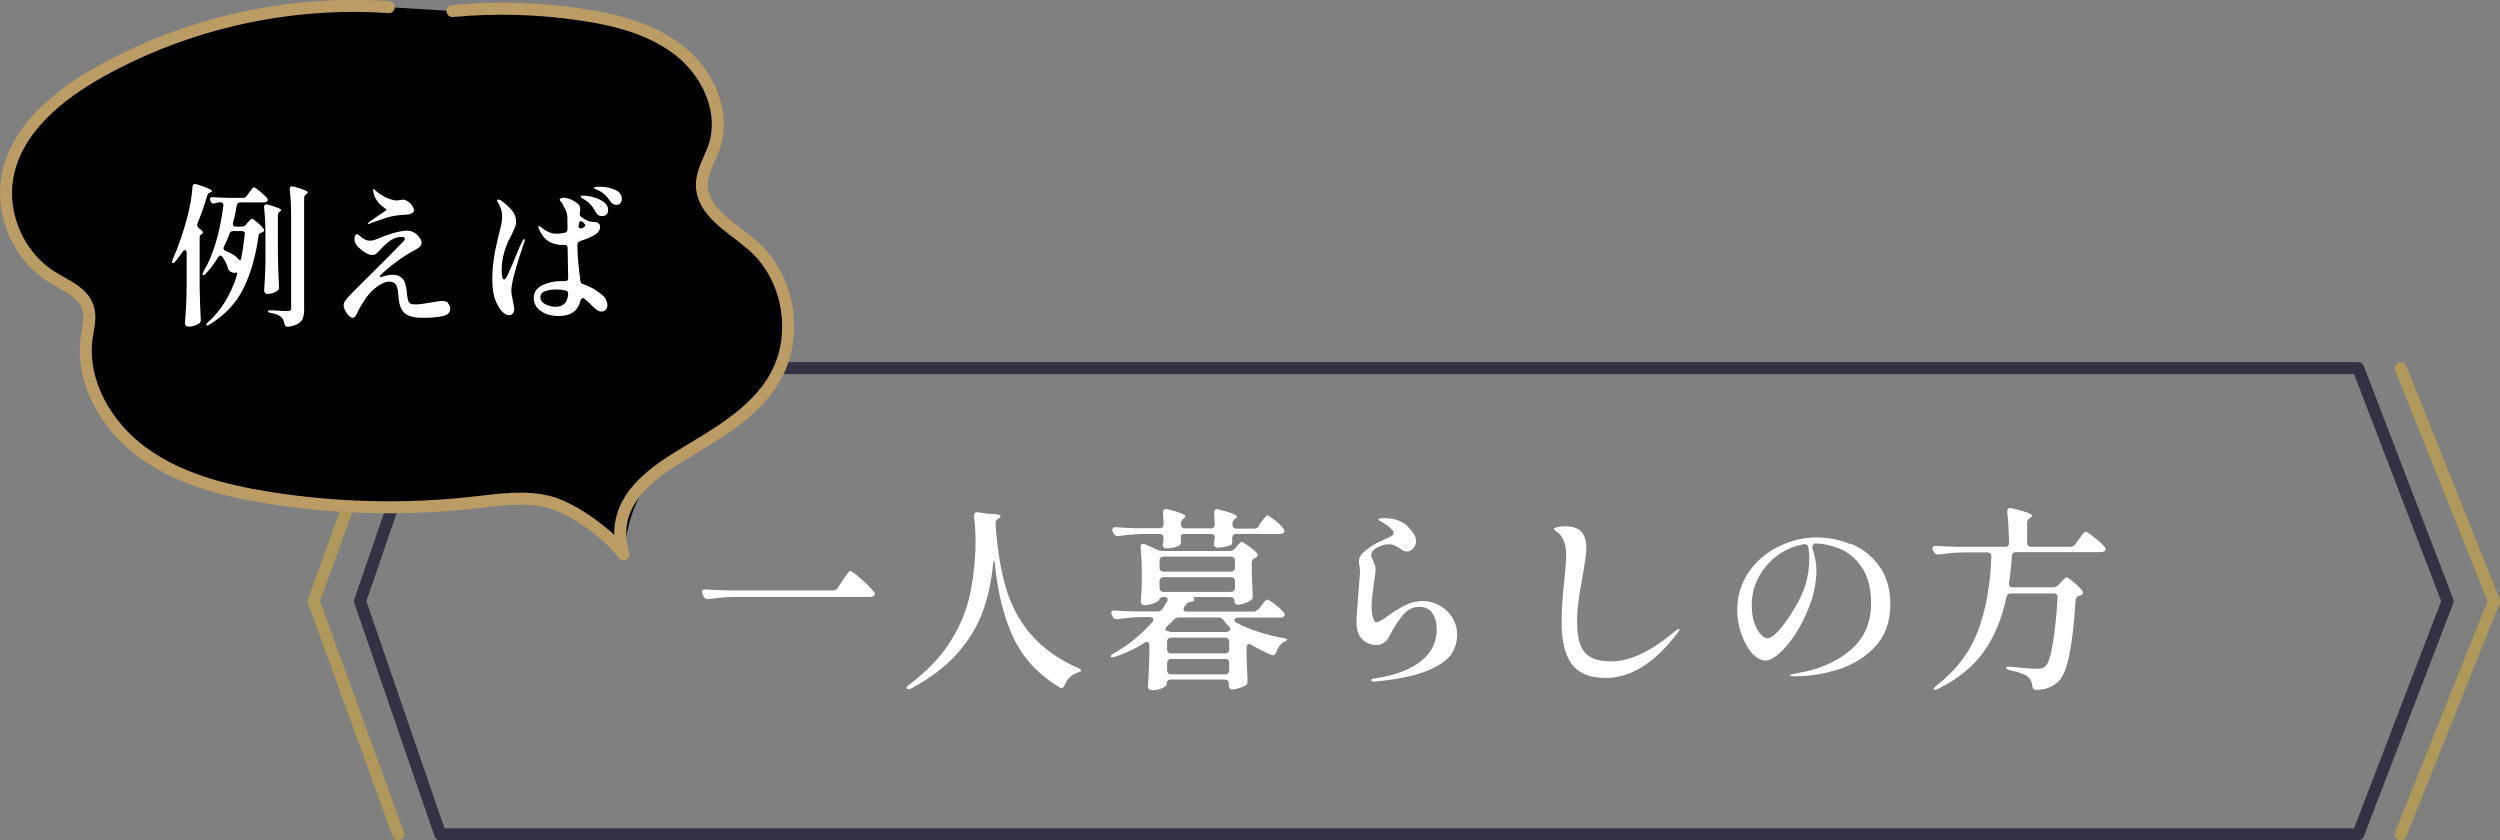 <?xml version="1.0" encoding="UTF-8"?><svg id="_レイヤー_2" xmlns="http://www.w3.org/2000/svg" width="178.95" height="60.15" viewBox="0 0 178.95 60.15"><rect x="0" y="0" width="178.95" height="60.15" fill="#808080" stroke="none"/><defs><style>.cls-1{fill:#fff;}.cls-2{stroke:#af985a;}.cls-2,.cls-3,.cls-4{fill:none;stroke-linecap:round;stroke-linejoin:round;stroke-width:.86px;}.cls-3{stroke:#bb9c65;}.cls-4{stroke:#323244;}</style></defs><g id="_コンテンツ"><g><g><g><path class="cls-1" d="M59.96,42.08l.34-.5s.08-.11,.18-.27c.2-.3,.33-.45,.39-.45,.07,0,.33,.19,.77,.58,.44,.39,.74,.69,.91,.92,.05,.05,.07,.1,.07,.15s-.03,.11-.08,.15c-.06,.05-.16,.07-.31,.07h-9.65c-.57,0-1.18,.06-1.85,.15h-.08c-.13,0-.22-.06-.28-.18l-.08-.17c-.03-.06-.04-.11-.04-.17s.02-.1,.07-.13,.11-.04,.2-.04c.32,.03,.8,.05,1.44,.07h7.67c.15,0,.27-.07,.35-.2Z"/><path class="cls-1" d="M69.73,36.91c0-.19,.1-.27,.29-.24l.77,.11c.55,0,.83,.07,.83,.18,0,.04-.05,.09-.14,.15l-.04,.03c-.13,.09-.19,.21-.18,.36,.12,1.79,.37,3.33,.75,4.6,.38,1.27,.98,2.39,1.81,3.34,.83,.95,1.94,1.75,3.35,2.38,.16,.08,.23,.14,.22,.18,0,.03-.04,.05-.08,.08-.05,.02-.1,.04-.17,.06-.45,.16-.76,.46-.94,.91-.05,.13-.12,.2-.21,.2-.07,0-.12-.02-.17-.06-1.47-.89-2.56-2.05-3.25-3.48-.69-1.43-1.14-3.22-1.36-5.35,0-.14-.03-.21-.06-.21-.02,0-.04,.07-.06,.21-.12,1.22-.36,2.35-.73,3.38s-.96,2.02-1.78,2.97c-.82,.95-1.94,1.81-3.34,2.56-.18,.08-.28,.09-.32,.03-.02-.04-.03-.06-.03-.07,0-.05,.06-.12,.18-.22,1.2-.9,2.15-1.86,2.83-2.89,.68-1.03,1.16-2.09,1.43-3.16s.43-2.26,.49-3.55c0-.14,.01-.35,.01-.63,0-.64-.04-1.25-.11-1.83v-.04Z"/><path class="cls-1" d="M90.1,43.62l.18-.25s.09-.11,.15-.2,.12-.15,.16-.19,.08-.06,.12-.06c.07,0,.26,.11,.55,.34,.29,.22,.5,.42,.63,.57,.05,.07,.07,.12,.07,.17s-.02,.09-.07,.14c-.07,.05-.16,.07-.27,.07h-2.99c-.08,0-.15,.02-.2,.05-.05,.03-.07,.07-.07,.12,0,.07,.05,.14,.15,.2,.46,.24,.98,.46,1.57,.65,.59,.19,1.19,.34,1.78,.44,.19,.03,.28,.07,.28,.11,0,.03-.03,.06-.07,.08-.04,.03-.09,.06-.15,.08-.25,.13-.44,.38-.57,.74-.05,.15-.13,.22-.24,.22-.03,0-.07,0-.13-.03-.43-.18-.9-.42-1.4-.71-.05-.04-.1-.06-.17-.06-.12,0-.18,.08-.18,.25v.6c.03,.79,.05,1.38,.07,1.76v.07c0,.13-.05,.22-.14,.28-.13,.07-.29,.14-.48,.2s-.35,.09-.5,.09c-.07,0-.12-.03-.16-.08-.04-.05-.06-.12-.06-.22v-.11c0-.09-.03-.17-.08-.22s-.12-.08-.22-.08h-3.85c-.09,0-.17,.03-.22,.08-.05,.05-.08,.12-.08,.22v.07s-.05,.09-.14,.15c-.09,.06-.22,.12-.37,.17s-.32,.08-.51,.08c-.1,0-.18-.03-.24-.08-.06-.06-.08-.12-.08-.2,.04-.52,.07-1.23,.1-2.13v-.8c0-.07-.02-.14-.05-.18-.03-.05-.07-.07-.12-.07s-.11,.02-.18,.07c-.69,.43-1.39,.76-2.1,.99-.18,.06-.28,.06-.31,0v-.03c0-.06,.07-.13,.21-.21,1.03-.57,1.94-1.32,2.76-2.24,.06-.07,.08-.14,.08-.18,0-.12-.09-.18-.27-.18h-.57c-.54,0-1.11,.06-1.71,.15h-.08c-.13,0-.22-.06-.28-.18l-.06-.11c-.03-.06-.04-.11-.04-.17s.02-.1,.07-.13c.05-.03,.11-.04,.2-.03,.32,.03,.8,.05,1.44,.07h1.59c.15,0,.27-.06,.35-.18,.08-.11,.19-.28,.32-.5,.04-.05,.06-.1,.06-.17,0-.12-.07-.18-.22-.18h-.08c-.09,0-.17,.02-.22,.05-.05,.03-.08,.08-.08,.13,0,.07-.12,.15-.36,.25-.24,.1-.48,.15-.72,.15-.07,0-.14-.03-.18-.08-.05-.06-.07-.12-.07-.2,.04-.31,.06-.71,.08-1.2v-.74c0-.69-.03-1.32-.08-1.89v-.06c0-.15,.06-.22,.18-.22,.06,0,.1,0,.14,.03l.92,.41c.1,.05,.22,.07,.35,.07h4.79c.15,0,.27-.06,.36-.17l.13-.15s.08-.1,.16-.19c.08-.09,.15-.13,.2-.13,.06,0,.23,.09,.49,.28,.26,.19,.46,.35,.59,.5,.05,.07,.07,.12,.07,.15,0,.07-.04,.14-.13,.18l-.06,.03c-.16,.07-.24,.18-.24,.32v.71c.03,.76,.05,1.31,.07,1.65v.07c0,.13-.04,.22-.13,.28-.12,.08-.27,.16-.46,.22-.19,.07-.35,.1-.5,.1-.07,0-.12-.03-.16-.08s-.06-.12-.06-.2-.03-.15-.08-.2c-.05-.05-.12-.07-.22-.07h-2.42c-.1,0-.17,0-.19,.02-.02,.01-.02,.05,.02,.1,.02,.04,.03,.06,.03,.07,0,.06-.04,.09-.11,.11-.06,.02-.1,.03-.13,.03-.17,.03-.28,.09-.35,.2l-.11,.14c-.06,.06-.08,.13-.08,.2,0,.11,.08,.17,.25,.17h4.73c.16,0,.28-.06,.36-.18Zm-.01-5.99l.2-.28c.05-.06,.1-.12,.15-.19s.1-.13,.15-.19,.1-.08,.13-.08c.07,0,.25,.12,.54,.35s.49,.43,.61,.6c.05,.07,.07,.12,.07,.17s-.02,.09-.07,.14c-.07,.05-.17,.07-.28,.07h-3.09c-.09,0-.17,.03-.22,.08s-.08,.12-.08,.22v.39c0,.06-.11,.12-.32,.18-.21,.06-.46,.1-.73,.11-.1,0-.18-.04-.22-.11-.03-.05-.04-.09-.04-.14,0-.03,0-.1,.03-.21h0s.03-.14,.03-.35c0-.05-.03-.09-.08-.12-.05-.03-.12-.05-.22-.05h-1.83c-.09,0-.17,.01-.22,.04-.05,.02-.08,.05-.08,.09v.24s.01,.1,.01,.1v.11c0,.11-.04,.2-.11,.25-.1,.06-.24,.1-.41,.14-.17,.04-.35,.06-.53,.06-.04,0-.07,0-.08-.01-.11-.03-.17-.12-.17-.27,.02-.07,.03-.13,.03-.17l.03-.22v-.06c0-.09-.03-.17-.08-.22-.05-.05-.12-.08-.22-.08h-1.06c-.57,0-1.18,.06-1.85,.15h-.08c-.13,0-.22-.06-.28-.18l-.06-.11c-.03-.06-.04-.11-.04-.15,0-.07,.02-.11,.07-.15s.11-.04,.2-.04c.34,.03,.82,.05,1.46,.07h1.65c.2,0,.29-.1,.29-.29l-.04-.81v-.06c0-.07,.02-.12,.06-.15s.09-.06,.15-.06c.06,0,.1,0,.13,.01,.85,.21,1.27,.39,1.27,.52,0,.04-.04,.08-.11,.13l-.04,.03c-.12,.08-.18,.2-.18,.35v.04c0,.09,.03,.17,.08,.22s.12,.08,.22,.08h1.83c.2,0,.29-.1,.29-.29l-.04-.81v-.06c0-.07,.02-.12,.06-.16s.09-.06,.15-.06c.03,0,.07,0,.13,.03,.87,.21,1.3,.39,1.3,.52,0,.04-.04,.08-.11,.13l-.04,.03c-.12,.08-.18,.2-.18,.35v.04c0,.09,.03,.17,.08,.22s.12,.08,.22,.08h1.25c.15,0,.27-.06,.35-.18Zm-1.77,3.21c.05-.05,.08-.12,.08-.22v-.48c0-.09-.03-.17-.08-.22s-.12-.08-.22-.08h-4.8c-.09,0-.17,.03-.22,.08-.05,.05-.08,.12-.08,.22v.48c0,.09,.03,.17,.08,.22,.05,.05,.12,.08,.22,.08h4.8c.09,0,.17-.03,.22-.08Zm0,.55c-.05-.05-.12-.08-.22-.08h-4.8c-.09,0-.17,.03-.22,.08-.05,.05-.08,.12-.08,.22v.46c0,.09,.03,.17,.08,.22,.05,.05,.12,.08,.22,.08h4.8c.09,0,.17-.03,.22-.08s.08-.12,.08-.22v-.46c0-.09-.03-.17-.08-.22Zm-4.9,3.67s.03,.08,.08,.1h.04c.14,.06,.26,.08,.35,.08h3.81c.14,0,.25-.04,.32-.11,.03-.03,.04-.06,.04-.1,0-.06-.04-.14-.13-.22-.16-.17-.27-.3-.34-.41-.09-.13-.21-.2-.35-.2h-2.85c-.14,0-.26,.05-.36,.15-.08,.09-.17,.17-.25,.25-.08,.07-.15,.14-.22,.2-.1,.1-.15,.19-.15,.25Zm.2,1.63c.05,.05,.12,.08,.22,.08h3.85c.09,0,.17-.03,.22-.08,.05-.05,.08-.12,.08-.22v-.53c0-.09-.03-.17-.08-.22-.05-.05-.12-.08-.22-.08h-3.85c-.09,0-.17,.03-.22,.08-.05,.05-.08,.12-.08,.22v.53c0,.09,.03,.17,.08,.22Zm0,.56c-.05,.05-.08,.12-.08,.22v.5c0,.09,.03,.17,.08,.22,.05,.05,.12,.08,.22,.08h3.85c.09,0,.17-.03,.22-.08,.05-.05,.08-.12,.08-.22v-.5c0-.09-.03-.17-.08-.22-.05-.05-.12-.08-.22-.08h-3.85c-.09,0-.17,.03-.22,.08Z"/><path class="cls-1" d="M98.13,48.7s.03-.08,.08-.1c.05-.02,.13-.03,.23-.04,1.46-.23,2.55-.65,3.29-1.25s1.11-1.34,1.11-2.24c0-.49-.1-.88-.31-1.18-.21-.3-.51-.45-.91-.45-.45,0-.83,.17-1.14,.52-.31,.35-.66,.87-1.03,1.57-.08,.19-.21,.34-.38,.46-.17,.12-.33,.18-.48,.18-.45,0-.81-.14-1.08-.41-.27-.27-.41-.66-.41-1.18,0-.4,.06-1.27,.17-2.62,.06-.67,.08-1.02,.08-1.05,0-.13-.01-.26-.04-.4-.02-.13-.04-.24-.04-.3,0-.21,.07-.39,.21-.55,.14-.16,.36-.34,.67-.55,.21-.15,.52-.31,.94-.49,.24-.11,.42-.2,.52-.26,.1-.06,.15-.13,.15-.2,0-.1-.09-.23-.27-.39s-.39-.31-.64-.45c-.02,0-.06-.03-.11-.06-.06-.03-.08-.06-.08-.09,0-.06,.15-.08,.45-.08,.45,0,.84,.08,1.18,.25s.63,.46,.9,.87c.11,.16,.17,.33,.17,.52,0,.2-.07,.37-.2,.52s-.29,.23-.45,.23c-.15,0-.32-.07-.5-.22-.15-.09-.28-.17-.39-.22s-.25-.08-.42-.08c-.31,0-.62,.1-.95,.31-.09,.06-.17,.13-.22,.22-.06,.09-.08,.18-.08,.27,0,.08,.05,.21,.14,.39,.12,.24,.18,.45,.18,.62,0,.08-.04,.38-.11,.88-.12,.81-.18,1.41-.18,1.79,0,.25,.03,.5,.09,.74s.15,.36,.26,.36c.07,0,.16-.03,.27-.1,.12-.07,.28-.17,.48-.31,.47-.34,.9-.6,1.3-.81,.4-.2,.83-.3,1.29-.3,.41,0,.8,.11,1.18,.32,.38,.21,.68,.5,.91,.87,.23,.36,.34,.77,.34,1.22s-.12,.91-.37,1.33c-.25,.42-.79,.82-1.62,1.19-.83,.37-2.04,.64-3.62,.81l-.36,.03c-.11,0-.17-.03-.17-.1Z"/><path class="cls-1" d="M112.51,47.54c-.49-.67-.73-1.66-.73-2.99,0-.91,.07-1.93,.2-3.07,.08-.77,.13-1.35,.13-1.74,0-.42-.06-.78-.19-1.07-.13-.29-.31-.51-.55-.65,0,0-.04-.03-.08-.06-.04-.03-.06-.06-.06-.08,0-.06,.09-.12,.27-.15,.18-.04,.34-.06,.5-.06,.58,0,.98,.14,1.21,.41,.23,.28,.34,.67,.34,1.18,0,.24-.03,.57-.1,.99-.07,.42-.14,.85-.22,1.3-.22,1.12-.34,2.1-.34,2.93,0,.71,.08,1.27,.24,1.69,.16,.42,.42,.71,.78,.9,.35,.18,.83,.27,1.44,.27,1.33,0,2.85-.72,4.56-2.17,.14-.1,.23-.15,.27-.15,.03,0,.04,.01,.04,.04,0,.05-.06,.15-.17,.29-1.63,2.12-3.33,3.18-5.11,3.18-1.13,0-1.94-.33-2.43-1Z"/><path class="cls-1" d="M132.51,38.93c.8,.33,1.47,.85,2,1.58s.8,1.64,.8,2.75c0,1.26-.37,2.27-1.1,3.04-.73,.77-1.62,1.31-2.66,1.63-1.04,.32-2.07,.48-3.08,.48-.23,0-.35-.02-.35-.07,0-.04,.08-.07,.25-.1,.17-.03,.27-.05,.29-.06,1.54-.25,2.8-.8,3.79-1.64s1.48-1.96,1.48-3.36c0-1.09-.23-1.96-.68-2.6-.45-.64-.99-1.08-1.6-1.32s-1.2-.36-1.75-.36c-.16,.1-.21,.21-.17,.34,.08,.24,.15,.51,.21,.8,.06,.29,.08,.56,.08,.81,0,.35-.04,.75-.12,1.2-.08,.46-.21,.92-.4,1.37-.29,.76-.63,1.43-1.02,2.02s-.78,1.04-1.15,1.36c-.38,.32-.69,.48-.94,.48-.35,0-.67-.18-.99-.54s-.56-.82-.76-1.37c-.19-.56-.29-1.11-.29-1.67,0-1.05,.28-1.96,.83-2.76,.55-.79,1.27-1.4,2.15-1.83s1.79-.64,2.72-.64c.82,0,1.63,.16,2.43,.49Zm-3.06,.25c-.05-.18-.16-.25-.35-.22-.69,.12-1.32,.39-1.88,.81-.56,.42-1.01,.93-1.34,1.55-.33,.62-.49,1.28-.49,1.99,0,.51,.06,.95,.2,1.31,.13,.36,.28,.63,.46,.8,.18,.18,.32,.27,.43,.27,.21,0,.48-.16,.78-.49,.31-.33,.61-.72,.9-1.18,.48-.74,.83-1.42,1.04-2.06,.21-.63,.31-1.3,.31-2,0-.26-.02-.52-.07-.77Z"/><path class="cls-1" d="M147.32,41.91l.18-.21s.12-.12,.21-.22c.09-.1,.17-.15,.22-.15,.07,0,.23,.11,.5,.34,.27,.22,.47,.42,.61,.6,.04,.05,.06,.1,.06,.15,0,.08-.04,.14-.13,.18l-.13,.04c-.17,.04-.26,.15-.27,.32-.1,1.64-.25,2.95-.45,3.93-.2,.98-.47,1.62-.82,1.93-.2,.18-.42,.31-.66,.41-.25,.09-.53,.14-.86,.15h-.04c-.16,0-.25-.09-.27-.28-.03-.29-.13-.5-.29-.63-.2-.19-.63-.35-1.32-.5-.18-.04-.27-.09-.27-.17,0-.06,.1-.09,.31-.07,.95,.09,1.6,.14,1.96,.14,.14,0,.25-.01,.32-.04,.07-.02,.15-.07,.22-.13,.21-.18,.38-.7,.53-1.57,.15-.87,.27-1.99,.35-3.34v-.03c0-.19-.1-.28-.29-.28h-3.05c-.18,0-.28,.09-.32,.27-.32,1.51-.85,2.81-1.61,3.88s-1.85,1.97-3.29,2.68c-.18,.07-.28,.09-.31,.04v-.03s.06-.12,.17-.22c1.41-1.08,2.4-2.38,2.98-3.88,.58-1.5,.9-3.29,.98-5.38v-.03c0-.08-.03-.15-.08-.2s-.12-.07-.2-.07h-1.62c-.57,0-1.18,.06-1.85,.15h-.08c-.13,0-.22-.06-.28-.18l-.06-.1c-.03-.06-.04-.11-.04-.17s.02-.1,.07-.13,.11-.04,.2-.04c.32,.03,.8,.05,1.44,.07h3.48c.2,0,.29-.1,.29-.29-.02-.82-.06-1.55-.13-2.2v-.06c0-.08,.03-.15,.08-.19,.06-.04,.14-.05,.24-.02,.55,.13,.93,.24,1.14,.32,.21,.08,.31,.16,.31,.22,0,.04-.04,.08-.11,.13l-.04,.03c-.13,.08-.2,.2-.2,.35v1.41c0,.09,.03,.17,.08,.22,.05,.05,.12,.08,.22,.08h2.8c.15,0,.27-.06,.35-.18l.25-.35c.04-.06,.09-.14,.17-.24,.07-.1,.14-.18,.18-.23,.05-.05,.09-.08,.13-.08,.07,0,.29,.14,.64,.41,.35,.28,.59,.5,.73,.68,.05,.05,.07,.1,.07,.15s-.03,.11-.08,.15c-.07,.05-.15,.07-.27,.07h-6.07c-.18,0-.28,.09-.29,.28-.04,.64-.11,1.29-.21,1.93v.06c0,.17,.09,.25,.28,.25h2.87c.16,0,.28-.06,.36-.17Z"/></g><g><polygon class="cls-4" points="31.51 26.35 168.8 26.35 175.2 43.03 168.8 59.72 31.51 59.72 25.77 43.03 31.51 26.35"/><polyline class="cls-2" points="171.84 26.35 178.52 43.03 171.84 59.72"/><polyline class="cls-2" points="28.51 59.72 22.45 43.03 28.51 26.35"/></g></g><g><g><path d="M32.39,.79c3.1-.29,6.24-.2,9.33,.27,2.51,.38,5.07,1.06,7.03,2.66,1.96,1.6,3.18,4.32,2.39,6.73-.31,.93-.89,1.79-.9,2.77,0,1.98,2.19,3.07,3.67,4.38,2.55,2.25,3.26,6.31,1.64,9.29-1.48,2.72-4.42,4.25-7.07,5.88-2.65,1.63-3.45,3.83-3.86,6.9,0-1.8-3.53-3.27-5.28-3.73-1.75-.46-3.6-.17-5.4,.03-4.93,.56-9.93,.43-14.82-.36-3.16-.51-6.37-1.35-8.95-3.25-2.58-1.9-4.41-5.06-3.96-8.22,.1-.71,.31-1.44,.09-2.12-.34-1.09-1.57-1.57-2.55-2.17C1.38,18.4,.04,15.42,.53,12.68c.61-3.43,3.64-5.89,6.7-7.59C13.46,1.63,20.71,.02,27.83,.51l4.56,.28Z"/><path class="cls-3" d="M32.39,.79c3.1-.29,6.24-.2,9.33,.27,2.51,.38,5.07,1.06,7.03,2.66,1.96,1.6,3.18,4.32,2.39,6.73-.31,.93-.89,1.79-.9,2.77,0,1.98,2.19,3.07,3.67,4.38,2.55,2.25,3.26,6.31,1.64,9.29-1.48,2.72-4.42,4.25-7.07,5.88-2.65,1.63-4.8,3.67-3.86,6.9-.94-1.34-3.53-3.27-5.28-3.73-1.75-.46-3.6-.17-5.4,.03-4.93,.56-9.93,.43-14.82-.36-3.16-.51-6.37-1.35-8.95-3.25-2.58-1.9-4.41-5.06-3.96-8.22,.1-.71,.31-1.44,.09-2.12-.34-1.09-1.57-1.57-2.55-2.17C1.38,18.4,.04,15.42,.53,12.68c.61-3.43,3.64-5.89,6.7-7.59C13.46,1.63,20.71,.02,27.83,.51"/></g><g><path class="cls-1" d="M13.35,18.09c0-.06,0-.11-.03-.14-.02-.04-.05-.05-.08-.05-.05,0-.11,.04-.17,.12-.19,.29-.36,.51-.51,.68-.07,.09-.12,.13-.18,.13-.04,0-.07-.03-.07-.08,0-.03,.02-.09,.05-.18,.41-.92,.76-1.94,1.06-3.07,.08-.31,.16-.66,.23-1.07s.11-.76,.13-1.06c.01-.13,.07-.2,.18-.2,.03,0,.07,0,.11,.02,.74,.23,1.11,.4,1.11,.48,0,.03-.03,.06-.1,.09l-.04,.02c-.11,.04-.18,.12-.21,.23-.19,.66-.42,1.32-.7,1.99-.02,.04-.02,.08-.02,.1,0,.08,.04,.15,.12,.22,.2,.15,.3,.26,.3,.33,0,.04-.03,.08-.09,.1-.1,.06-.15,.15-.15,.26v3.45c.01,.8,.04,1.61,.08,2.42v.05c0,.1-.04,.18-.11,.22-.25,.15-.49,.23-.74,.23-.08,0-.15-.02-.2-.07-.06-.04-.08-.1-.08-.15,.03-.43,.06-.85,.08-1.26,.02-.41,.04-.94,.04-1.6v-2.24Zm4.31-4.06l.16-.23s.07-.09,.13-.17c.06-.07,.1-.13,.13-.16,.03-.04,.06-.06,.09-.06,.06,0,.21,.1,.44,.29,.23,.19,.4,.35,.51,.48,.04,.05,.05,.1,.05,.13,0,.04-.02,.08-.07,.12-.06,.04-.13,.06-.21,.06h-1.7c-.14,0-.22,.07-.24,.21-.08,.48-.17,.89-.27,1.25,0,.02-.01,.05-.01,.09,0,.12,.07,.18,.21,.18h.42c.12,0,.22-.04,.29-.13l.12-.14s.07-.07,.12-.13c.05-.05,.09-.1,.12-.12,.03-.03,.06-.04,.09-.04,.05,0,.17,.08,.37,.25,.19,.17,.34,.32,.45,.45,.03,.06,.04,.1,.04,.12,0,.06-.03,.11-.1,.14l-.07,.02c-.14,.04-.21,.11-.22,.23-.2,1.44-.55,2.69-1.07,3.75s-1.33,1.93-2.43,2.6c-.12,.08-.21,.1-.24,.06,0,0-.01-.02-.01-.03,0-.04,.04-.1,.13-.19,.9-.79,1.58-1.88,2.04-3.26,.03-.08,.04-.15,.04-.21,0-.05-.01-.08-.04-.08-.02,0-.05,0-.08,.01-.03,0-.06,.01-.08,.01-.1,0-.18-.03-.26-.08-.09-.04-.15-.12-.19-.24-.07-.25-.19-.52-.38-.8-.04-.07-.1-.11-.15-.11-.07,0-.12,.04-.17,.11-.27,.43-.56,.82-.87,1.16-.11,.12-.19,.15-.23,.11-.02-.01-.02-.04-.02-.07,0-.04,.02-.1,.07-.18,.69-1.16,1.16-2.73,1.42-4.71v-.04c0-.13-.07-.2-.21-.2h-.08c-.1,.01-.2,.04-.3,.07-.06,.01-.1,.02-.12,.02-.08,0-.14-.04-.19-.13l-.03-.07s-.03-.09-.03-.13,.02-.08,.05-.1c.04-.03,.09-.03,.15-.03,.25,.02,.63,.04,1.13,.05h1.03c.12,0,.21-.05,.27-.14Zm-.13,2.72c0-.14-.07-.21-.22-.21h-.62c-.13,0-.22,.06-.26,.19-.08,.24-.21,.55-.4,.92-.02,.04-.03,.08-.03,.12,0,.08,.05,.14,.15,.19,.41,.15,.71,.34,.9,.57,.06,.07,.1,.1,.13,.1s.05-.04,.08-.13c.1-.45,.18-1.03,.26-1.72v-.03Zm1.47,.07c0-.73-.03-1.39-.1-1.97v-.04c0-.12,.06-.18,.18-.18,.04,0,.07,0,.09,.01,.36,.1,.61,.19,.75,.25,.14,.06,.21,.12,.21,.16,0,.02-.03,.05-.08,.09h-.01c-.1,.06-.15,.15-.15,.29v2.66c.01,.8,.04,1.61,.08,2.42v.06c0,.1-.03,.17-.1,.23-.09,.07-.2,.12-.32,.17-.13,.04-.25,.07-.38,.07-.08,0-.14-.02-.19-.07-.04-.04-.07-.1-.07-.15,.04-.64,.07-1.28,.09-1.91v-2.07Zm1.84-1.29c0-.73-.03-1.39-.1-1.97v-.04c0-.12,.06-.18,.18-.18,.04,0,.07,0,.09,.01,.69,.19,1.03,.33,1.03,.43,0,.03-.03,.06-.09,.1l-.03,.02c-.1,.07-.15,.16-.15,.27v7.96c0,.26-.03,.46-.08,.62s-.16,.29-.32,.4c-.16,.11-.4,.19-.73,.24h-.06c-.11,0-.18-.07-.22-.2-.04-.22-.11-.38-.21-.47-.15-.15-.4-.25-.75-.32-.15-.02-.22-.06-.22-.12,0-.04,.06-.07,.18-.07,.15,0,.4,.02,.77,.04l.45,.02c.1,0,.16-.02,.2-.05s.06-.1,.06-.18v-6.52Z"/><path class="cls-1" d="M32.06,21.71c.11,.11,.17,.23,.17,.38,0,.28-.18,.46-.55,.54-.37,.08-.83,.12-1.4,.12-.42,0-.76-.05-1.01-.15-.25-.1-.43-.27-.55-.51s-.19-.58-.21-1.02c-.02-.3-.08-.53-.16-.68-.09-.15-.25-.23-.49-.23-.28,0-.61,.15-1,.46-.21,.15-.44,.4-.69,.75-.25,.36-.42,.65-.52,.87-.07,.17-.14,.29-.2,.38-.06,.08-.13,.13-.21,.13s-.17-.05-.27-.15c-.1-.1-.19-.22-.26-.36s-.11-.26-.11-.37c0-.13,.04-.25,.13-.37,.08-.11,.18-.23,.29-.34s.19-.19,.23-.24l1.02-1.02c1.22-1.21,2.01-2,2.37-2.38,.03-.03,.08-.07,.14-.14s.12-.12,.15-.17c.03-.05,.05-.09,.05-.12s-.02-.06-.05-.09c-.03-.03-.09-.04-.17-.04-.31,0-.58,.09-.82,.26-.24,.17-.48,.39-.71,.64-.14,.15-.25,.26-.32,.31-.07,.06-.17,.08-.3,.08-.12,0-.26-.05-.43-.15-.17-.1-.33-.22-.49-.37-.21-.19-.32-.39-.32-.6,0-.09,.02-.17,.05-.25,.03-.08,.08-.12,.14-.12,.04,0,.08,.02,.13,.07s.09,.07,.11,.09c.23,.21,.45,.31,.68,.31,.14,0,.31-.04,.51-.12,.32-.15,.69-.28,1.11-.41,.42-.12,.76-.19,1.02-.19,.34,0,.62,.14,.84,.41,.07,.08,.12,.15,.15,.22,.04,.09,.07,.17,.07,.24,0,.12-.05,.22-.15,.3-.1,.08-.26,.19-.48,.3-.29,.16-.44,.25-.47,.27-.72,.46-1.35,.96-1.9,1.49,0,.05,.04,.08,.11,.08l.11-.02c.23-.09,.48-.13,.75-.13,.23,0,.42,.07,.58,.2,.12,.09,.2,.2,.25,.34,.05,.14,.09,.34,.13,.62,.03,.32,.06,.54,.1,.67s.1,.2,.18,.24,.22,.05,.43,.05c.18,0,.52-.05,1.04-.14,.41-.07,.67-.11,.78-.11,.2,0,.35,.05,.47,.16Zm-5.72-5.71s.03-.06,.09-.11c.15-.12,.53-.38,1.13-.78,.07-.04,.11-.07,.11-.09,0-.02-.04-.06-.11-.11-.21-.14-.38-.29-.51-.45-.13-.18-.22-.34-.27-.49-.05-.15-.07-.27-.07-.36,0-.06,.01-.09,.03-.09,.01,0,.05,.02,.09,.07,.05,.05,.08,.08,.09,.09,.1,.09,.24,.19,.41,.29,.17,.11,.33,.19,.49,.25,.25,.09,.45,.13,.6,.13,.04,0,.12-.01,.22-.03s.17-.03,.21-.03c.1,0,.21,.04,.33,.12,.13,.08,.24,.18,.32,.3s.13,.23,.13,.33c0,.16-.13,.26-.38,.31-.07,0-.16,.02-.29,.02-.13,0-.25,.02-.36,.03-.37,.03-.79,.12-1.26,.29-.45,.15-.74,.25-.88,.32-.04,.02-.08,.03-.1,.03-.03,0-.04-.01-.04-.04Z"/><path class="cls-1" d="M37.57,17.16s-.01,.06-.03,.14c-.21,.59-.42,1.25-.63,1.97-.21,.73-.31,1.24-.31,1.53,0,.14,.04,.4,.12,.79,.06,.28,.09,.45,.09,.53,0,.12-.03,.23-.09,.31-.06,.08-.15,.13-.26,.13-.26,0-.5-.18-.73-.54-.15-.23-.27-.5-.36-.81-.08-.31-.13-.72-.13-1.23,0-.86,.13-1.83,.4-2.93l.12-.48c.07-.26,.11-.45,.14-.59,.03-.14,.04-.29,.04-.46,0-.19-.02-.37-.07-.53s-.13-.33-.24-.52c0-.01-.02-.03-.03-.06-.01-.03-.02-.05-.02-.06,0-.02,0-.04,.03-.05,.02-.01,.04-.02,.06-.02,.05,0,.13,.03,.23,.09,.28,.21,.52,.43,.73,.67s.31,.52,.31,.84c0,.14-.03,.28-.09,.42-.06,.14-.15,.33-.26,.57-.1,.18-.18,.34-.24,.47-.29,.66-.44,1.33-.44,2.02,0,.15,.01,.3,.04,.44,.03,.14,.07,.21,.13,.21,.07,0,.15-.1,.25-.31,.1-.21,.25-.54,.44-1.01,.04-.09,.12-.29,.25-.61s.26-.61,.4-.87c.04-.07,.07-.1,.11-.1,.02,0,.03,.02,.03,.04Zm5.8,4.3c.07,.13,.11,.25,.11,.38s-.04,.23-.11,.32c-.07,.09-.17,.14-.3,.14-.13,0-.26-.04-.37-.13-.12-.09-.23-.19-.34-.3-.11-.11-.18-.18-.21-.22-.14-.12-.27-.23-.38-.31-.12,0-.2,.07-.22,.18-.18,.73-.69,1.1-1.54,1.1-.54,0-.97-.12-1.3-.36s-.5-.55-.5-.94c0-.4,.2-.7,.61-.9,.41-.2,.86-.3,1.36-.3,.11,0,.19,0,.25,.01,.16,0,.24-.08,.24-.23l-.04-2.15c0-.16-.08-.23-.24-.22h-.08c-.13,.01-.26,0-.37-.02-.34-.05-.62-.17-.83-.35-.21-.18-.39-.44-.54-.78-.02-.04-.03-.09-.03-.14,0-.04,.01-.07,.04-.07s.09,.04,.19,.12c.13,.12,.29,.22,.48,.31s.39,.13,.59,.13c.14,0,.33-.02,.57-.07,.14-.03,.21-.12,.21-.26,0-.25-.01-.55-.01-.91-.02-.23-.09-.44-.21-.63-.03-.04-.06-.08-.08-.14-.03-.06-.05-.1-.06-.14-.01-.04-.05-.08-.1-.13-.07-.07-.1-.12-.1-.15,0-.03,.02-.06,.05-.08,.07-.04,.15-.07,.26-.07,.1,0,.23,.03,.37,.08,.14,.05,.27,.11,.39,.19,.04,.02,.07,.05,.11,.07s.08,.06,.12,.09c.13,.11,.19,.27,.17,.48l-.03,.19s0,.02,0,.03c0,.01,0,.02,0,.03,0,.1,.04,.18,.13,.24,.22,.15,.4,.25,.55,.29,.07,.02,.18,.04,.33,.05,.1,0,.18,.02,.23,.03s.09,.04,.12,.08c.04,.04,.07,.09,.08,.13,0,.04,.01,.06,.01,.07v.08c0,.23-.18,.44-.55,.63-.22,.12-.51,.23-.88,.35-.12,.04-.19,.13-.19,.26v.04c0,.6,.06,1.33,.17,2.2l.04,.35c0,.12,.09,.21,.25,.25,.47,.16,.89,.4,1.25,.7,.15,.12,.26,.24,.33,.37Zm-2.97,.28c.15-.14,.24-.37,.27-.69v-.03c0-.13-.06-.21-.19-.23-.22-.04-.43-.07-.64-.07-.31,0-.58,.04-.81,.12-.23,.08-.35,.22-.35,.43,0,.22,.12,.39,.36,.51,.24,.12,.48,.18,.72,.18,.27,0,.48-.07,.63-.21Zm1.01-5.62v.04c0,.06,.01,.1,.04,.14,.03,.03,.06,.05,.12,.05,.03,0,.07-.01,.11-.03,.15-.06,.22-.12,.22-.19,0-.04-.05-.11-.16-.22-.05-.05-.1-.08-.15-.08-.09,0-.14,.06-.15,.19v.05s0,.04-.01,.04Zm1.01-2.01c.29,.06,.54,.17,.77,.33s.34,.36,.34,.62c0,.14-.04,.24-.13,.31s-.19,.1-.31,.1c-.21,0-.36-.1-.45-.29-.12-.22-.24-.4-.37-.54-.13-.14-.29-.27-.48-.38l-.14-.08s-.05-.04-.07-.07c0,0-.01-.02-.01-.03,0-.05,.05-.08,.15-.08,.18,0,.41,.03,.69,.09Zm1.6-.53c.33,.15,.49,.37,.49,.66,0,.14-.04,.25-.12,.32-.08,.07-.17,.11-.27,.11-.08,0-.16-.02-.24-.07-.08-.05-.14-.11-.19-.19-.14-.2-.27-.35-.39-.47-.12-.11-.27-.21-.43-.3-.08-.04-.16-.07-.24-.1-.08-.03-.12-.06-.12-.08,0-.04,.04-.06,.13-.07,.08-.01,.2-.02,.35-.02,.36,0,.7,.07,1.03,.22Z"/></g></g></g></g></svg>